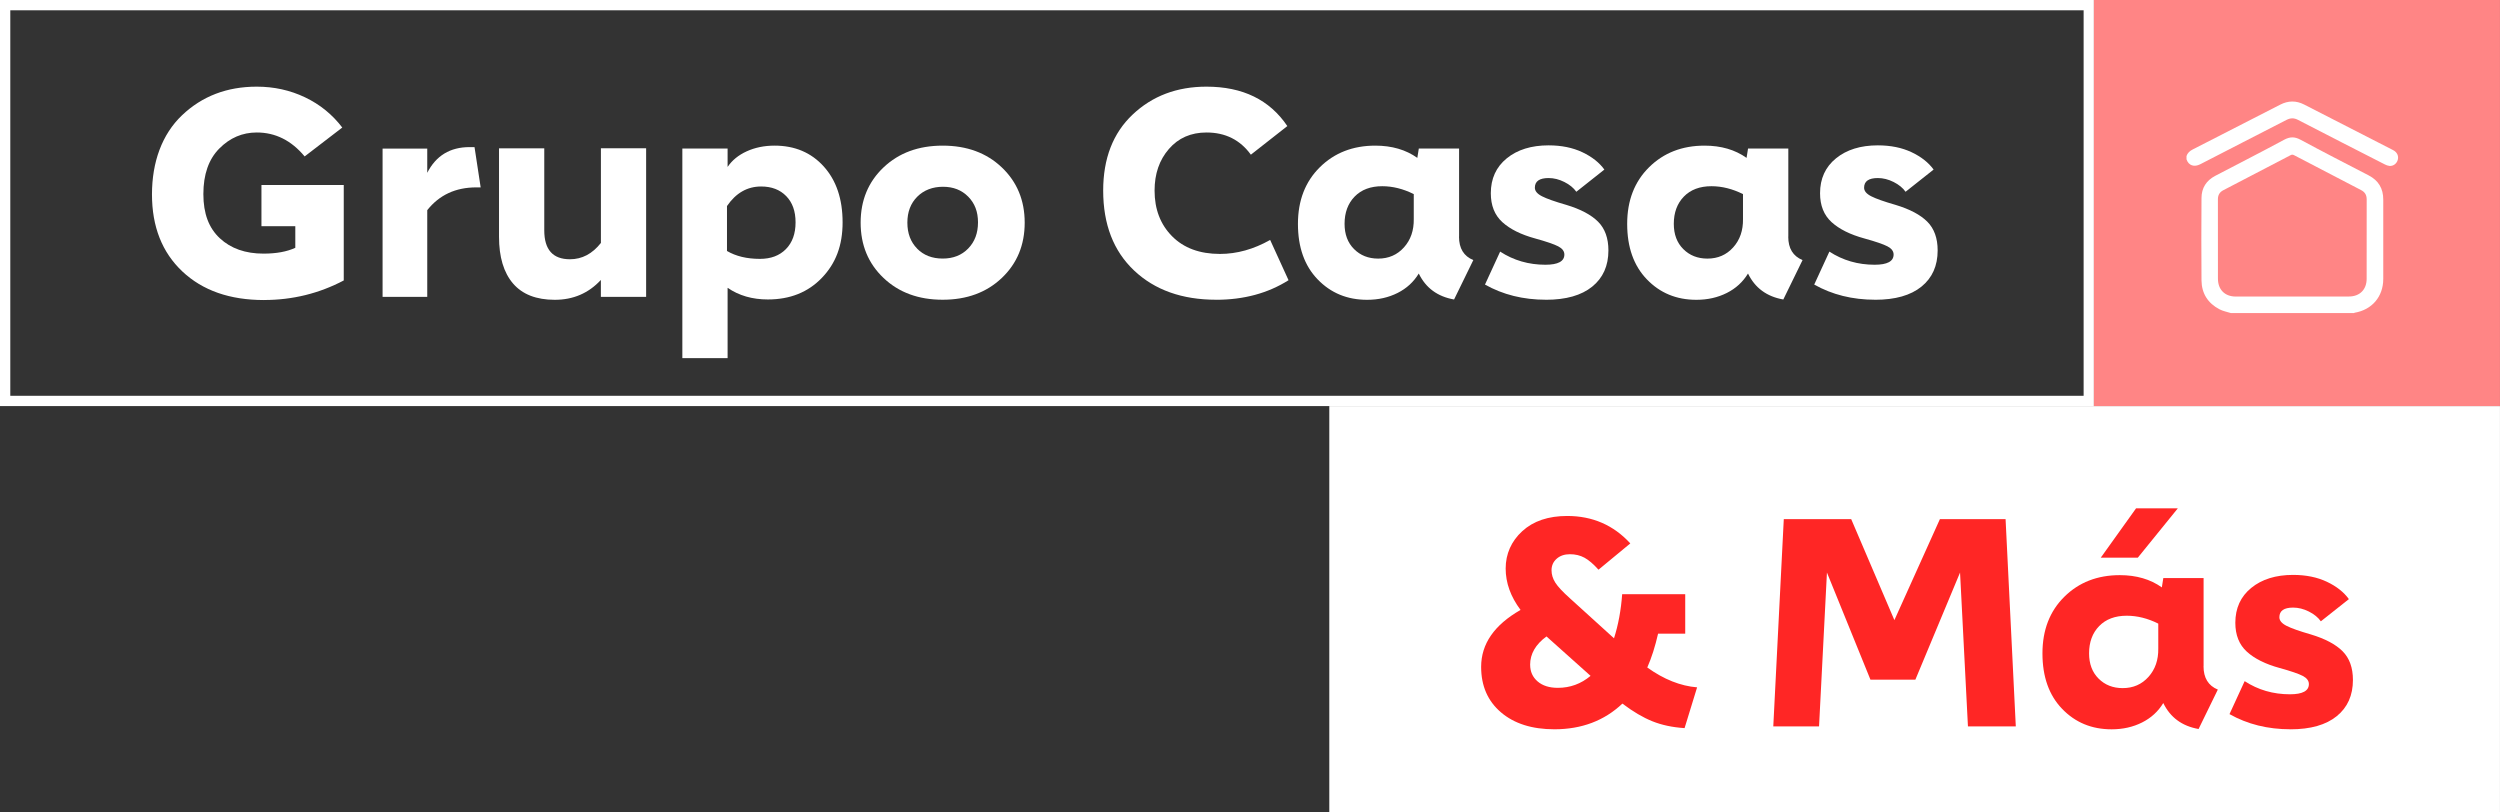 <?xml version="1.0" encoding="UTF-8"?>
<svg id="Capa_1" data-name="Capa 1" xmlns="http://www.w3.org/2000/svg" viewBox="0 0 728.73 236.74">
  <rect x="0" y="0" width="728.73" height="236.74" fill="#333333" stroke="none"/>
  <defs>
    <style>
      .cls-1 {
        fill: #ff8585;
      }

      .cls-1, .cls-2, .cls-3 {
        stroke-width: 0px;
      }

      .cls-2 {
        fill: #fff;
      }

      .cls-3 {
        fill: #ff2625;
      }
    </style>
  </defs>
  <rect class="cls-2" x="387.48" y="118.37" width="341.24" height="118.37"/>
  <path class="cls-2" d="M607.36,3v112.37H3V3h604.36M610.36,0H0v118.37h610.36V0h0Z"/>
  <rect class="cls-1" x="610.36" width="118.37" height="118.37" transform="translate(1339.08 118.37) rotate(180)"/>
  <g id="_5Kx7mK.tif" data-name="5Kx7mK.tif">
    <g>
      <path class="cls-2" d="M650.25,91.25c-1.1-.35-2.27-.56-3.28-1.09-3.38-1.76-5.21-4.62-5.25-8.43-.07-8.01-.05-16.01,0-24.02.01-2.92,1.41-5.09,4-6.45,6.69-3.5,13.43-6.93,20.08-10.52,1.72-.92,3.08-.93,4.8,0,6.56,3.54,13.2,6.94,19.82,10.37,2.89,1.5,4.29,3.83,4.28,7.08-.02,7.71,0,15.41,0,23.12,0,5.14-3.27,8.99-8.34,9.85-.07.01-.14.06-.21.1h-35.89ZM668.18,86.43c5.5,0,11,0,16.49,0,3.17,0,5.19-2.01,5.19-5.18,0-7.7-.01-15.41.01-23.11,0-1.29-.5-2.15-1.65-2.74-6.51-3.37-13.01-6.76-19.51-10.16-.38-.2-.66-.21-1.04,0-6.51,3.41-13.03,6.81-19.56,10.19-1.13.58-1.62,1.44-1.61,2.7.02,7.7,0,15.41.01,23.11,0,3.18,2.01,5.2,5.18,5.2,5.5,0,11,0,16.49,0Z"/>
      <path class="cls-2" d="M637.36,45.49c.3-.94.96-1.5,1.83-1.94,8.5-4.33,16.99-8.68,25.47-13.04,2.33-1.2,4.65-1.23,6.98-.04,8.64,4.42,17.27,8.84,25.9,13.27,1.18.6,1.7,1.68,1.4,2.82-.3,1.13-1.31,1.91-2.45,1.8-.44-.04-.9-.22-1.3-.42-8.44-4.31-16.89-8.62-25.31-12.98-1.19-.62-2.21-.61-3.4,0-8.37,4.33-16.77,8.58-25.13,12.92-1.7.88-3.38.44-4-1.44v-.96Z"/>
    </g>
  </g>
  <g>
    <path class="cls-2" d="M76.97,87.46c-9.98,0-17.92-2.78-23.82-8.34-5.9-5.56-8.85-13.05-8.85-22.46s2.92-17.5,8.76-23.06c5.84-5.56,13.1-8.34,21.78-8.34,5.05,0,9.74,1.04,14.08,3.11,4.34,2.07,7.96,5.01,10.85,8.81l-10.97,8.42c-3.86-4.65-8.51-6.98-13.95-6.98-4.2,0-7.84,1.56-10.93,4.68-3.09,3.12-4.64,7.54-4.64,13.27s1.6,9.91,4.81,12.89c3.2,2.98,7.44,4.47,12.72,4.47,3.74,0,6.84-.57,9.27-1.7v-6.3h-9.87v-12h23.99v27.82c-7.2,3.8-14.95,5.7-23.23,5.7Z"/>
    <path class="cls-2" d="M138.32,42.88l1.79,11.74h-1.28c-6.01,0-10.78,2.21-14.29,6.64v25.27h-13.02v-43.22h13.02v7.06c2.55-4.99,6.66-7.49,12.34-7.49h1.45Z"/>
    <path class="cls-2" d="M175.15,43.22h13.19v43.31h-13.19v-4.93c-3.57,3.86-8.05,5.79-13.44,5.79s-9.45-1.59-12.17-4.76c-2.72-3.18-4.08-7.71-4.08-13.61v-25.78h13.19v23.91c0,5.62,2.5,8.42,7.49,8.42,3.52,0,6.52-1.59,9.02-4.76v-27.57Z"/>
    <path class="cls-2" d="M225.78,42.45c5.9,0,10.68,2.03,14.34,6.08,3.66,4.06,5.49,9.49,5.49,16.29s-2.01,11.97-6.04,16.17c-4.03,4.2-9.27,6.3-15.74,6.3-4.54,0-8.45-1.13-11.74-3.4v20.5h-13.19v-61.09h13.19v5.36c1.3-1.93,3.16-3.45,5.57-4.55s5.12-1.66,8.12-1.66ZM221.52,75.46c3.18,0,5.7-.95,7.57-2.85,1.87-1.9,2.81-4.49,2.81-7.78s-.91-5.79-2.72-7.66c-1.82-1.87-4.25-2.81-7.32-2.81-4.03,0-7.35,1.9-9.95,5.7v13.1c2.61,1.53,5.81,2.3,9.61,2.3Z"/>
    <path class="cls-2" d="M292.01,81.03c-4.45,4.23-10.2,6.34-17.23,6.34s-12.78-2.11-17.23-6.34c-4.45-4.22-6.68-9.6-6.68-16.12s2.23-11.9,6.68-16.12c4.45-4.22,10.19-6.34,17.23-6.34s12.78,2.11,17.23,6.34c4.45,4.23,6.68,9.6,6.68,16.12s-2.23,11.9-6.68,16.12ZM267.34,72.48c1.9,1.93,4.38,2.89,7.45,2.89s5.54-.98,7.44-2.94c1.9-1.96,2.85-4.49,2.85-7.61s-.95-5.56-2.85-7.49c-1.9-1.93-4.35-2.89-7.36-2.89s-5.56.97-7.49,2.89c-1.93,1.93-2.89,4.45-2.89,7.57s.95,5.64,2.85,7.57Z"/>
    <path class="cls-2" d="M354.5,87.37c-9.93,0-17.9-2.84-23.91-8.51-6.01-5.67-9.02-13.44-9.02-23.31,0-9.36,2.86-16.75,8.59-22.16,5.73-5.42,12.9-8.13,21.52-8.13,10.55,0,18.41,3.83,23.57,11.49l-10.63,8.34c-3.12-4.31-7.43-6.47-12.93-6.47-4.54,0-8.2,1.6-10.97,4.81-2.78,3.2-4.17,7.25-4.17,12.12,0,5.44,1.7,9.88,5.11,13.32,3.4,3.43,8.05,5.15,13.95,5.15,4.94,0,9.81-1.36,14.63-4.08l5.36,11.74c-6.01,3.8-13.05,5.7-21.1,5.7Z"/>
    <path class="cls-2" d="M425.29,69c0,3.4,1.39,5.67,4.17,6.81l-5.61,11.49c-4.82-.85-8.25-3.37-10.29-7.57-1.48,2.44-3.53,4.33-6.17,5.66-2.64,1.33-5.6,2-8.89,2-5.79,0-10.59-1.98-14.42-5.96-3.83-3.97-5.74-9.36-5.74-16.17s2.13-12.31,6.38-16.51c4.25-4.2,9.64-6.3,16.17-6.3,4.82,0,8.9,1.19,12.25,3.57l.43-2.72h11.74v25.69ZM401.72,75.38c3.06,0,5.57-1.09,7.53-3.28,1.96-2.18,2.91-4.95,2.85-8.29v-7.23c-3.06-1.53-6.13-2.3-9.19-2.3-3.4,0-6.08,1.01-8.04,3.02-1.96,2.01-2.94,4.67-2.94,7.95,0,3.06.92,5.52,2.77,7.36,1.84,1.84,4.18,2.77,7.02,2.77Z"/>
    <path class="cls-2" d="M450.64,87.37c-6.64,0-12.56-1.47-17.78-4.42l4.42-9.61c3.91,2.55,8.31,3.83,13.19,3.83,3.69,0,5.53-.99,5.53-2.98,0-.96-.6-1.76-1.79-2.38-1.19-.62-3.43-1.39-6.72-2.3-4.14-1.13-7.33-2.72-9.57-4.76-2.24-2.04-3.36-4.85-3.36-8.42,0-4.25,1.54-7.64,4.64-10.17,3.09-2.52,7.16-3.79,12.21-3.79,3.74,0,7.02.67,9.83,2,2.81,1.33,4.95,3.02,6.42,5.06l-8.17,6.47c-.8-1.13-1.96-2.08-3.49-2.85-1.53-.77-3.06-1.15-4.6-1.15-2.67,0-4,.94-4,2.81,0,.97.69,1.8,2.09,2.51,1.39.71,3.76,1.55,7.1,2.51,4.14,1.25,7.22,2.88,9.23,4.89,2.01,2.01,3.02,4.81,3.02,8.38,0,4.48-1.57,8-4.72,10.55-3.15,2.55-7.64,3.83-13.49,3.83Z"/>
    <path class="cls-2" d="M521.26,69c0,3.4,1.39,5.67,4.17,6.81l-5.61,11.49c-4.82-.85-8.25-3.37-10.29-7.57-1.48,2.44-3.53,4.33-6.17,5.66-2.64,1.33-5.6,2-8.89,2-5.79,0-10.59-1.98-14.42-5.96-3.83-3.97-5.74-9.36-5.74-16.17s2.13-12.31,6.38-16.51c4.25-4.2,9.64-6.3,16.17-6.3,4.82,0,8.9,1.19,12.25,3.57l.43-2.72h11.74v25.69ZM497.69,75.38c3.06,0,5.57-1.09,7.53-3.28,1.96-2.18,2.91-4.95,2.85-8.29v-7.23c-3.06-1.53-6.13-2.3-9.19-2.3-3.4,0-6.08,1.01-8.04,3.02-1.96,2.01-2.94,4.67-2.94,7.95,0,3.06.92,5.52,2.77,7.36,1.84,1.84,4.18,2.77,7.02,2.77Z"/>
    <path class="cls-2" d="M546.61,87.37c-6.64,0-12.56-1.47-17.78-4.42l4.42-9.61c3.91,2.55,8.31,3.83,13.19,3.83,3.69,0,5.53-.99,5.53-2.98,0-.96-.6-1.76-1.79-2.38-1.19-.62-3.43-1.39-6.72-2.3-4.14-1.13-7.33-2.72-9.57-4.76-2.24-2.04-3.36-4.85-3.36-8.42,0-4.25,1.54-7.64,4.64-10.17,3.09-2.52,7.16-3.79,12.21-3.79,3.74,0,7.02.67,9.83,2,2.81,1.33,4.95,3.02,6.42,5.06l-8.17,6.47c-.8-1.13-1.96-2.08-3.49-2.85-1.53-.77-3.06-1.15-4.6-1.15-2.67,0-4,.94-4,2.81,0,.97.69,1.8,2.09,2.51,1.39.71,3.76,1.55,7.1,2.51,4.14,1.25,7.22,2.88,9.23,4.89,2.01,2.01,3.02,4.81,3.02,8.38,0,4.48-1.57,8-4.72,10.55-3.15,2.55-7.64,3.83-13.49,3.83Z"/>
  </g>
  <g>
    <path class="cls-3" d="M494.7,200.33l-3.66,11.91c-3.52-.23-6.65-.89-9.4-2-2.75-1.11-5.66-2.82-8.72-5.15-5.28,4.99-11.88,7.49-19.82,7.49-6.52,0-11.71-1.64-15.57-4.93-3.86-3.29-5.79-7.71-5.79-13.27,0-6.69,3.83-12.22,11.49-16.59-2.89-3.86-4.34-7.88-4.34-12.08s1.62-7.94,4.85-10.89c3.23-2.95,7.6-4.42,13.1-4.42,7.37,0,13.5,2.67,18.38,8l-9.27,7.66c-1.47-1.64-2.84-2.81-4.08-3.49-1.25-.68-2.67-1.02-4.25-1.02s-2.88.44-3.87,1.32c-.99.88-1.49,2-1.49,3.36,0,1.25.37,2.45,1.11,3.62.74,1.16,2.16,2.68,4.25,4.55l12.85,11.66c1.25-3.91,2.04-8.2,2.38-12.85h18.38v11.49h-7.91c-.85,3.74-1.9,7.03-3.15,9.87,4.82,3.46,9.67,5.39,14.55,5.79ZM446.03,193.78c0,1.99.72,3.6,2.17,4.85,1.45,1.25,3.42,1.87,5.91,1.87,3.57,0,6.75-1.16,9.53-3.49l-12.85-11.49c-3.18,2.33-4.77,5.08-4.77,8.25Z"/>
    <path class="cls-3" d="M516.9,211.73l3.06-60.41h19.65l12.59,29.44,13.27-29.44h19.14l2.98,60.41h-13.95l-2.3-44.84-13.02,31.22h-13.1l-12.68-31.22-2.3,44.84h-13.36Z"/>
    <path class="cls-3" d="M642.31,194.2c0,3.4,1.39,5.67,4.17,6.81l-5.61,11.49c-4.82-.85-8.25-3.37-10.29-7.57-1.48,2.44-3.53,4.33-6.17,5.66-2.64,1.33-5.6,2-8.89,2-5.79,0-10.59-1.98-14.42-5.96-3.83-3.97-5.74-9.36-5.74-16.17s2.13-12.31,6.38-16.51c4.25-4.2,9.64-6.3,16.17-6.3,4.82,0,8.9,1.19,12.25,3.57l.43-2.72h11.74v25.69ZM618.74,200.58c3.06,0,5.57-1.09,7.53-3.28,1.96-2.18,2.91-4.95,2.85-8.29v-7.23c-3.06-1.53-6.13-2.3-9.19-2.3-3.4,0-6.08,1.01-8.04,3.02-1.96,2.01-2.94,4.67-2.94,7.95,0,3.06.92,5.52,2.77,7.36,1.84,1.84,4.18,2.77,7.02,2.77ZM612.36,162.55l10.29-14.38h12.17l-11.66,14.38h-10.81Z"/>
    <path class="cls-3" d="M667.66,212.58c-6.64,0-12.56-1.47-17.78-4.42l4.42-9.61c3.91,2.55,8.31,3.83,13.19,3.83,3.69,0,5.53-.99,5.53-2.98,0-.96-.6-1.76-1.79-2.38-1.19-.62-3.43-1.39-6.72-2.3-4.14-1.13-7.33-2.72-9.57-4.76-2.24-2.04-3.36-4.85-3.36-8.42,0-4.25,1.54-7.64,4.64-10.17,3.09-2.52,7.16-3.79,12.21-3.79,3.74,0,7.02.67,9.83,2,2.81,1.33,4.95,3.02,6.42,5.06l-8.17,6.47c-.8-1.13-1.96-2.08-3.49-2.85-1.53-.77-3.06-1.15-4.6-1.15-2.67,0-4,.94-4,2.81,0,.97.69,1.8,2.09,2.51,1.39.71,3.76,1.55,7.1,2.51,4.14,1.25,7.22,2.88,9.23,4.89,2.01,2.01,3.02,4.81,3.02,8.38,0,4.48-1.57,8-4.72,10.55-3.15,2.55-7.64,3.83-13.49,3.83Z"/>
  </g>
</svg>